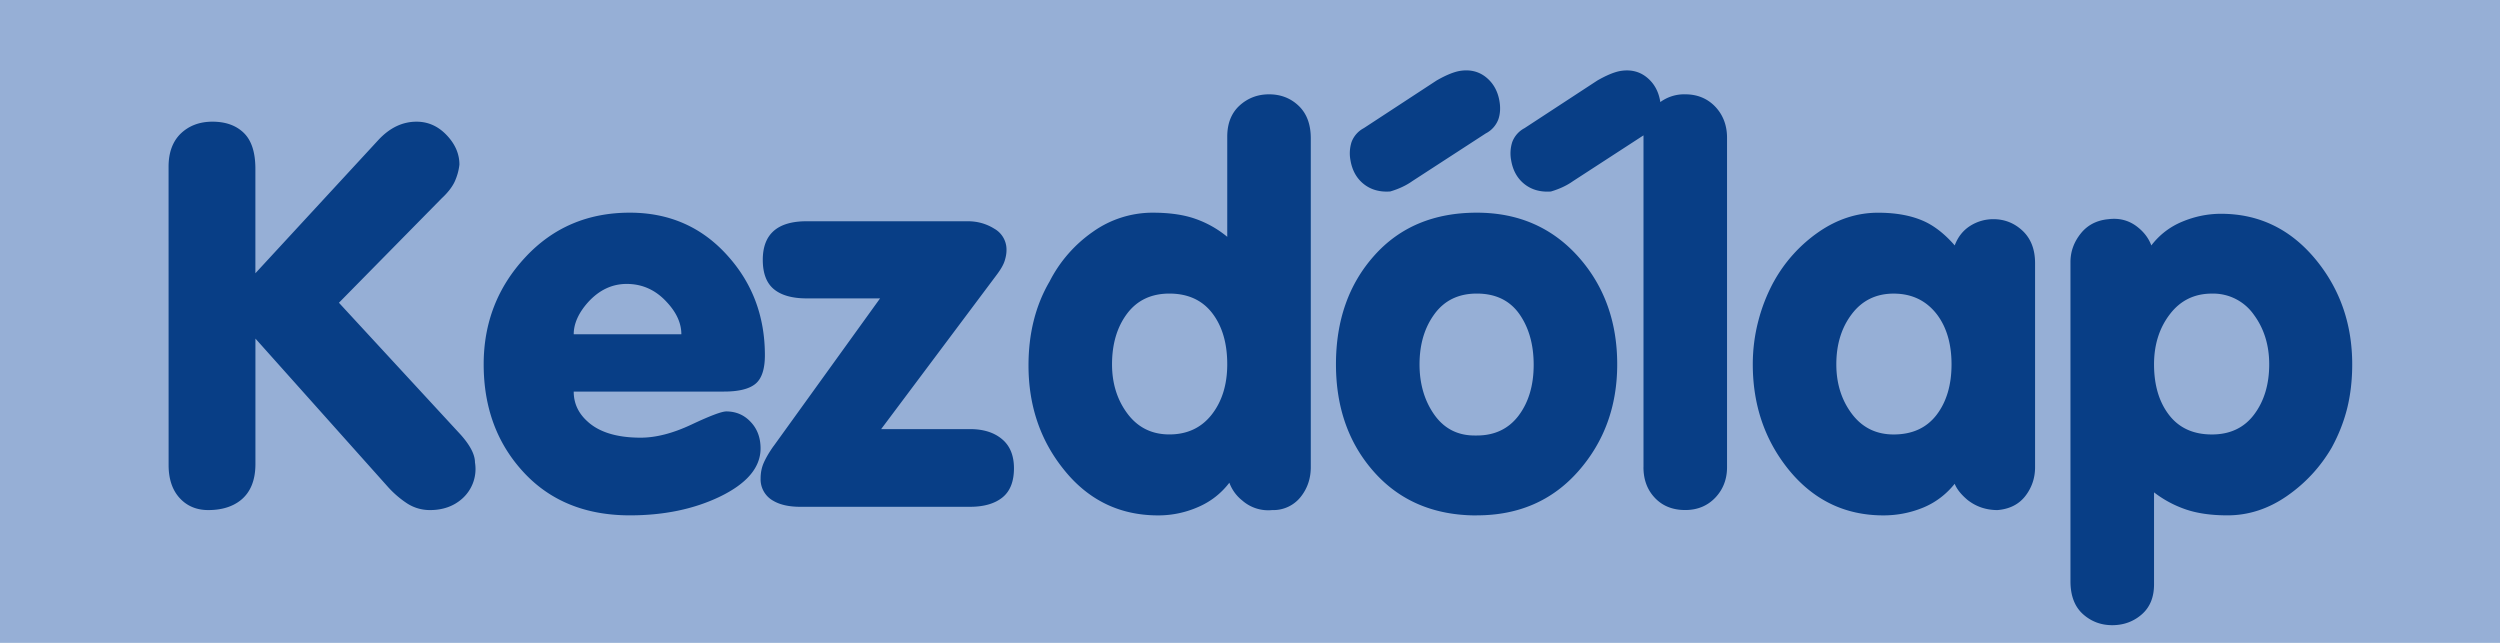 <svg xmlns="http://www.w3.org/2000/svg" width="70" height="18"><path style="fill:#96afd6" d="M0 0v18h70V0z"/><path style="fill:#083e86" d="M61.932 12.165c.51 0 .905-.187 1.185-.561.28-.374.421-.843.421-1.402 0-.54-.145-1.006-.434-1.395a1.39 1.39 0 0 0-1.172-.586c-.49 0-.883.193-1.177.579-.295.385-.442.854-.442 1.402 0 .578.14 1.052.419 1.415.28.365.68.548 1.2.548zm3.36.361c-.32.55-.741 1.005-1.26 1.364-.52.36-1.076.54-1.665.54-.46 0-.853-.058-1.178-.171a3.084 3.084 0 0 1-.876-.473v2.58c0 .359-.116.64-.346.839-.23.2-.507.3-.824.3-.32 0-.595-.106-.824-.313-.23-.21-.346-.516-.346-.915v-8.94c0-.29.095-.555.284-.794.189-.24.451-.376.78-.406.32-.04.6.04.839.24.17.14.291.306.361.495.229-.298.52-.523.87-.667.349-.145.71-.219 1.08-.219 1.08 0 1.975.44 2.685 1.32.66.82.99 1.787.99 2.896 0 .438-.047.85-.141 1.23-.095.38-.24.746-.43 1.094zM53.024 8.221c-.492 0-.883.191-1.172.571-.29.38-.435.85-.435 1.41 0 .538.146 1.001.435 1.385.29.385.68.578 1.17.578.52 0 .92-.183 1.2-.546.28-.365.421-.839.421-1.417 0-.569-.136-1.036-.406-1.395-.299-.39-.705-.586-1.215-.586zm-3.36-.33a4.101 4.101 0 0 1 1.258-1.395c.52-.359 1.076-.54 1.665-.54.52 0 .962.085 1.321.255.29.14.565.363.824.661.09-.24.236-.423.434-.548a1.2 1.2 0 0 1 .647-.187c.317 0 .593.11.824.329.23.22.345.521.345.901v5.715c0 .3-.09.568-.27.803-.18.234-.44.368-.78.397-.32 0-.601-.095-.841-.284-.178-.15-.299-.3-.36-.452-.24.299-.536.524-.883.667-.35.144-.722.218-1.112.218-1.088 0-1.986-.44-2.685-1.32-.648-.82-.973-1.79-.973-2.91 0-.419.053-.827.157-1.222a4.82 4.82 0 0 1 .427-1.086zM41.61 3.73l-2.063 1.34c-.17.121-.378.22-.62.291-.291.021-.537-.047-.737-.204-.2-.157-.327-.38-.376-.665a1.04 1.04 0 0 1 .03-.516.73.73 0 0 1 .344-.389l2.035-1.332c.257-.148.473-.236.639-.267.283-.049.531.006.737.167.206.162.336.387.385.672.033.186.023.36-.03.514a.73.73 0 0 1-.344.39zm4.408 9.35V3.79l-1.972 1.281c-.17.121-.378.22-.62.291-.29.021-.536-.047-.737-.204-.2-.157-.327-.38-.376-.665a1.04 1.04 0 0 1 .03-.516.73.73 0 0 1 .344-.389l2.036-1.332c.257-.148.472-.236.638-.267.284-.049.531.006.737.167.206.162.337.387.386.672l.005.03a1.13 1.13 0 0 1 .698-.217c.338 0 .62.116.84.346.218.23.33.522.33.87v9.225c0 .34-.112.625-.33.854-.22.23-.502.345-.84.345-.35 0-.633-.113-.846-.336-.216-.225-.324-.514-.324-.863zm-4.667 1.352c-1.19 0-2.146-.403-2.864-1.202-.718-.8-1.08-1.81-1.08-3.03 0-1.227.358-2.244 1.072-3.043.714-.802 1.674-1.202 2.872-1.202 1.17 0 2.126.421 2.865 1.26.71.809 1.066 1.807 1.066 2.986 0 1.17-.363 2.167-1.087 2.991-.725.824-1.674 1.238-2.844 1.238zm0-2.238c.5 0 .89-.187 1.17-.557.28-.372.422-.847.422-1.421 0-.575-.137-1.05-.405-1.429-.27-.378-.667-.567-1.187-.567-.51 0-.905.191-1.184.571-.28.38-.42.85-.42 1.41 0 .548.138 1.018.412 1.408.274.389.652.585 1.132.585zm-8.607-3.974c-.51 0-.907.19-1.187.564-.28.374-.42.848-.42 1.417 0 .538.146 1.001.435 1.385.29.385.68.578 1.17.578.499 0 .895-.185 1.185-.554.29-.37.436-.84.436-1.41 0-.589-.14-1.067-.42-1.432-.28-.364-.682-.548-1.201-.548zm-3.36-.33a3.787 3.787 0 0 1 1.22-1.402 2.887 2.887 0 0 1 1.673-.533c.48 0 .886.06 1.215.18a2.9 2.9 0 0 1 .871.496V3.826c0-.368.115-.66.344-.87.23-.209.506-.315.826-.315.329 0 .606.108.831.323.225.216.338.518.338.907v9.21c0 .301-.085.567-.255.796a.976.976 0 0 1-.825.405 1.1 1.1 0 0 1-.84-.269 1.13 1.13 0 0 1-.36-.497c-.23.3-.522.53-.877.682a2.764 2.764 0 0 1-1.117.233c-1.09 0-1.982-.44-2.67-1.32-.639-.808-.96-1.77-.96-2.879 0-.89.195-1.67.584-2.34zm-7.726 4.605 2.984-4.14h-2.056c-.398 0-.705-.085-.912-.254-.21-.17-.316-.446-.316-.825 0-.72.41-1.081 1.228-1.081h4.517c.268 0 .517.07.74.21a.67.67 0 0 1 .339.6c0 .091-.017.191-.052.3-.034.11-.113.246-.234.405l-3.224 4.305h2.491c.368 0 .667.092.89.278.225.185.338.459.338.818 0 .37-.107.642-.321.816-.215.174-.518.263-.907.263h-4.756c-.31 0-.561-.055-.75-.165a.685.685 0 0 1-.36-.629c0-.159.03-.308.09-.442.06-.136.15-.29.27-.46zM16.064 9.36h3.014c0-.31-.136-.61-.407-.9-.31-.34-.685-.51-1.124-.51-.408 0-.769.17-1.079.51-.268.299-.404.601-.404.9zm4.214 1.604h-4.214c0 .321.124.597.374.826.329.31.831.465 1.5.465.43 0 .905-.123 1.423-.367.52-.245.847-.368.975-.368.27 0 .5.098.682.293.186.194.278.444.278.742 0 .54-.391.996-1.17 1.366-.718.339-1.549.509-2.488.509-1.24 0-2.234-.403-2.978-1.208-.745-.805-1.117-1.812-1.117-3.021 0-1.16.387-2.158 1.162-2.993.775-.836 1.752-1.253 2.93-1.253 1.11 0 2.027.406 2.747 1.215.69.77 1.035 1.697 1.035 2.776 0 .389-.089.657-.263.8-.173.144-.468.218-.878.218zM4.72 4.667c0-.399.116-.71.344-.93.231-.219.526-.33.885-.33.37 0 .663.105.878.315.216.21.324.546.324 1.005v2.924l3.433-3.72c.32-.349.68-.524 1.08-.524.32 0 .602.124.84.374.24.25.36.527.36.826-.018.17-.065.33-.133.48-.07.149-.191.306-.361.464L9.49 8.477l3.405 3.69c.268.299.404.561.404.78a1.11 1.11 0 0 1-.344 1.003c-.24.22-.546.332-.916.332-.229 0-.44-.061-.63-.18a2.78 2.78 0 0 1-.57-.495L7.152 9.48v3.513c0 .459-.142.801-.422 1.02-.228.178-.529.269-.9.269-.328 0-.596-.114-.8-.337-.205-.225-.309-.533-.309-.922z"/></svg>